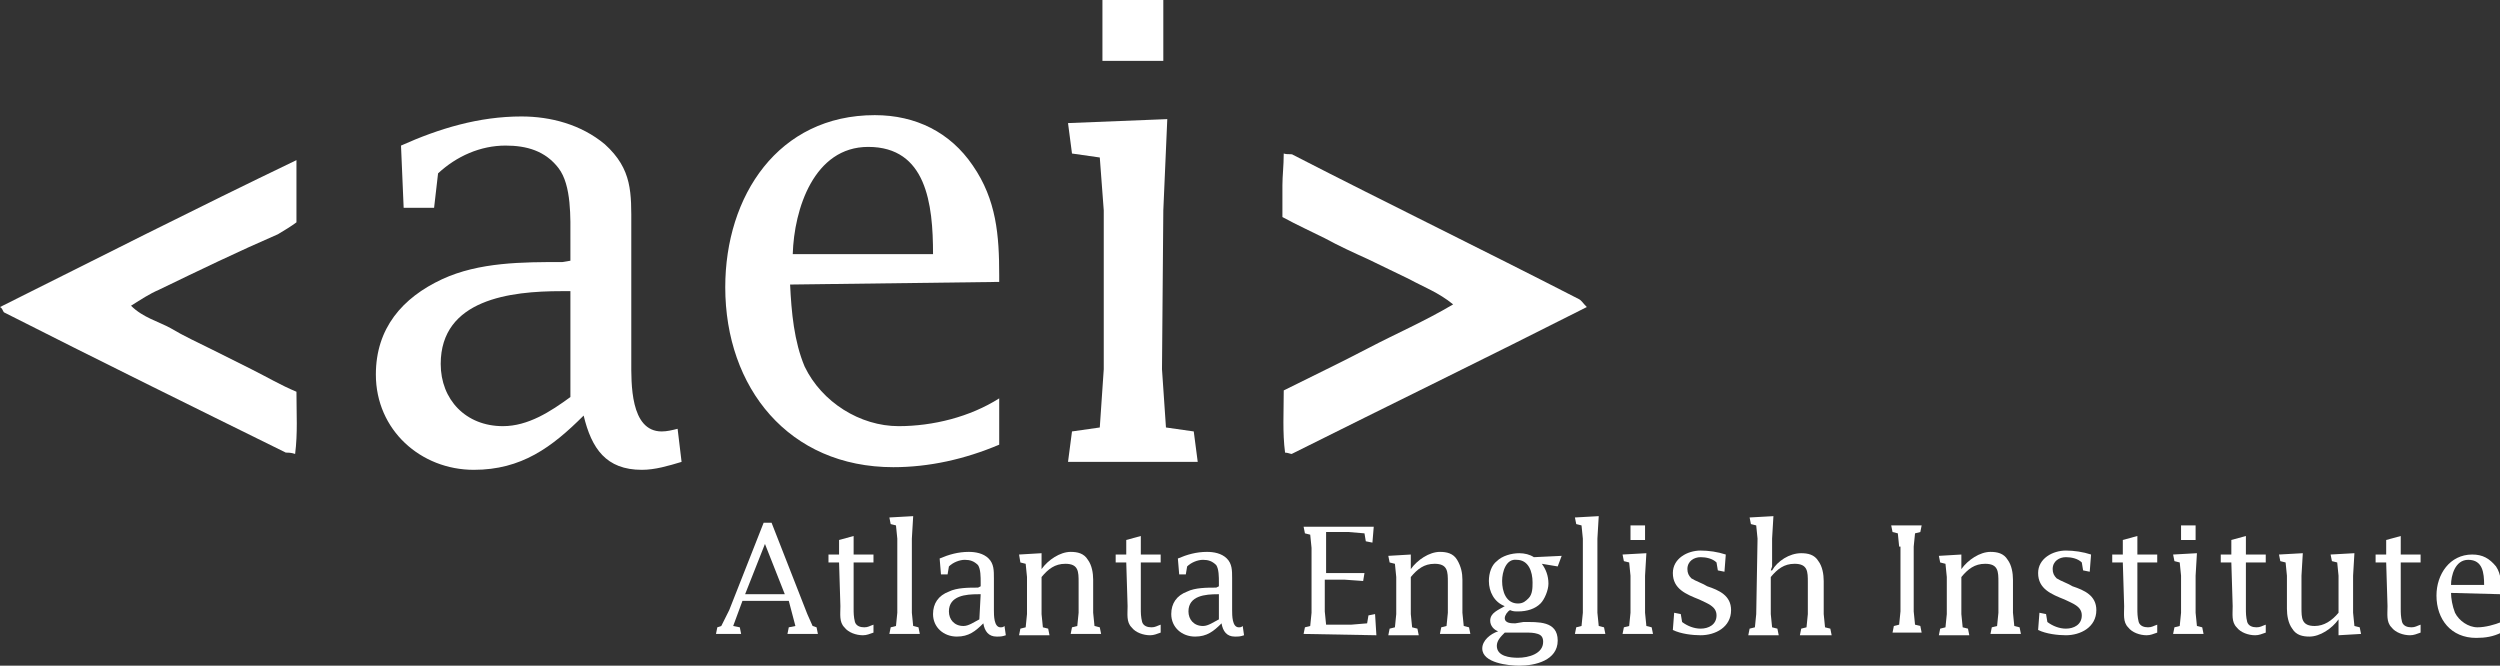 <?xml version="1.0" encoding="utf-8"?>
<!-- Generator: Adobe Illustrator 22.0.1, SVG Export Plug-In . SVG Version: 6.00 Build 0)  -->
<svg version="1.1" id="Layer_1" xmlns="http://www.w3.org/2000/svg" xmlns:xlink="http://www.w3.org/1999/xlink" x="0px" y="0px"
	 viewBox="0 0 188.9 50.3" style="enable-background:new 0 0 188.9 50.3;" xml:space="preserve">
<rect x="0" y="0" width="188.9" height="50.3" fill="#333333" stroke="none"/>
<style type="text/css">
	.st0{fill:#FFFFFF;}
	.st1{enable-background:new    ;}
</style>
<path class="st0" d="M97.1,34.2c-0.2-1.5-0.1-3.1-0.1-4.7c2.2-1.1,4.3-2.1,6.4-3.2c2.1-1.1,4.2-2,6.4-3.3c-1.1-0.9-2.2-1.3-3.3-1.9
	c-1-0.5-2.1-1-3.1-1.5c-1.1-0.5-2.2-1-3.3-1.6c-1-0.5-2.1-1-3.2-1.6c0-0.8,0-1.7,0-2.4s0.1-1.5,0.1-2.4c0.3,0.1,0.6,0,0.7,0.1
	c7.2,3.7,14.4,7.2,21.6,10.9c0.2,0.1,0.3,0.3,0.6,0.6c-7.5,3.8-14.9,7.4-22.3,11.1C97.5,34.3,97.3,34.2,97.1,34.2z"/>
<path class="st0" d="M22.4,29.6c0,1.7,0.1,3.1-0.1,4.7c-0.3-0.1-0.5-0.1-0.7-0.1c-7.1-3.5-14.2-7-21.3-10.6
	c-0.1-0.1-0.1-0.3-0.3-0.4c7.4-3.7,14.7-7.4,22.4-11.1c0,0.9,0,1.7,0,2.4c0,0.7,0,1.5,0,2.3c-0.4,0.3-0.9,0.6-1.4,0.9
	C18,19,15.1,20.4,12,21.9c-0.7,0.3-1.3,0.7-2.1,1.2c0.9,0.9,2.1,1.2,3,1.7c1,0.6,2.1,1.1,3.1,1.6c1,0.5,2,1,3,1.5
	C20.2,28.5,21.2,29.1,22.4,29.6z"/>
<g class="st1">
	<path class="st0" d="M43.1,19.7v-1.6c0-1.6,0.1-4.1-0.9-5.4c-1-1.3-2.4-1.7-4-1.7c-1.9,0-3.7,0.8-5.1,2.1l-0.3,2.6h-2.3l-0.2-4.7
		c2.9-1.3,5.9-2.2,9.1-2.2c2.2,0,4.5,0.6,6.3,2.1c2.1,1.9,2,3.7,2,6.2v10.2c0,1.6-0.1,5.3,2.3,5.3c0.4,0,0.8-0.1,1.2-0.2l0.3,2.5
		c-1,0.3-2,0.6-3,0.6c-2.7,0-3.8-1.6-4.4-4.1c-2.4,2.4-4.7,4.1-8.3,4.1c-4,0-7.4-3-7.4-7.2c0-3.5,2-5.8,5-7.2
		c2.8-1.3,6.1-1.3,9.1-1.3L43.1,19.7L43.1,19.7z M43.1,22h-0.7c-3.8,0-9.1,0.6-9.1,5.5c0,2.7,1.9,4.7,4.7,4.7c1.9,0,3.6-1.1,5.1-2.2
		V22z"/>
	<path class="st0" d="M59.7,21.5c0.1,2.1,0.3,4.3,1.1,6.2c1.3,2.7,4.2,4.5,7.1,4.5c2.6,0,5.4-0.7,7.6-2.1v3.5
		c-2.6,1.1-5.3,1.7-8,1.7c-7.9,0-12.7-6-12.7-13.6c0-6.9,4-13,11.3-13c3.1,0,5.7,1.3,7.4,3.8c1.8,2.6,2,5.3,2,8.3v0.5L59.7,21.5
		L59.7,21.5z M70.5,19.2c0-3.8-0.5-8.1-4.9-8.1c-4.1,0-5.6,4.7-5.7,8.1C59.9,19.2,70.5,19.2,70.5,19.2z"/>
	<path class="st0" d="M87.8,27.9l0.3,4.4l2.1,0.3l0.3,2.3h-9.8l0.3-2.3l2.1-0.3l0.3-4.4v-12l-0.3-4l-2.1-0.3l-0.3-2.3l7.5-0.3
		l-0.3,6.9L87.8,27.9L87.8,27.9z M83.3,0h4.6v4.6h-4.6V0L83.3,0z"/>
</g>
<g class="st1">
	<path class="st0" d="M55.4,47.3l0.5,0.1l0.1,0.5h-1.9l0.1-0.5l0.3-0.1l0.6-1.2l2.6-6.6h0.6l2.7,6.9l0.4,0.9l0.3,0.1l0.1,0.5h-2.3
		l0.1-0.5l0.5-0.1l-0.5-1.9h-3.5L55.4,47.3z M59.3,44.9l-1.5-3.8l-1.5,3.8H59.3z"/>
	<path class="st0" d="M63.4,42.5h-0.8v-0.6h0.8v-1.1l1.1-0.3v1.4h1.5v0.6h-1.5v3.5c0,0.3,0,0.6,0.1,1c0.1,0.3,0.4,0.4,0.7,0.4
		s0.4-0.1,0.7-0.2v0.6c-0.3,0.1-0.5,0.2-0.8,0.2c-0.5,0-1.1-0.2-1.4-0.6c-0.4-0.4-0.3-1-0.3-1.6L63.4,42.5L63.4,42.5z"/>
	<path class="st0" d="M68.9,46.3l0.1,1l0.4,0.1l0.1,0.5h-2.3l0.1-0.5l0.4-0.1l0.1-1v-5.6l-0.1-1l-0.4-0.1l-0.1-0.5l1.8-0.1l-0.1,1.7
		V46.3L68.9,46.3z"/>
	<path class="st0" d="M74.1,44.3V44c0-0.4,0-1-0.2-1.3c-0.3-0.3-0.6-0.4-1-0.4c-0.4,0-0.9,0.2-1.2,0.5l-0.1,0.6h-0.5l-0.1-1.2
		c0.7-0.3,1.4-0.5,2.2-0.5c0.5,0,1.1,0.1,1.5,0.5c0.4,0.4,0.4,0.9,0.4,1.5v2.4c0,0.4,0,1.3,0.5,1.3c0.1,0,0.2,0,0.3-0.1L76,48
		c-0.3,0.1-0.4,0.1-0.7,0.1c-0.6,0-0.9-0.4-1-1c-0.6,0.6-1.1,1-2,1c-1,0-1.8-0.7-1.8-1.7c0-0.8,0.4-1.4,1.2-1.7
		c0.6-0.3,1.5-0.3,2.2-0.3L74.1,44.3L74.1,44.3z M74.1,44.9h-0.2c-0.9,0-2.2,0.1-2.2,1.3c0,0.6,0.4,1.1,1.1,1.1
		c0.4,0,0.8-0.3,1.2-0.5L74.1,44.9L74.1,44.9z"/>
	<path class="st0" d="M78.7,43L78.7,43c0.5-0.7,1.4-1.3,2.2-1.3c0.5,0,1,0.1,1.3,0.6c0.3,0.4,0.4,1,0.4,1.5v2.5l0.1,1l0.4,0.1
		l0.1,0.5h-2.3l0.1-0.5l0.4-0.1l0.1-1V44c0-0.8,0-1.4-1-1.4c-0.8,0-1.3,0.4-1.8,1v2.8l0.1,1l0.4,0.1l0.1,0.5H77l0.1-0.5l0.4-0.1
		l0.1-1v-2.8l-0.1-1l-0.4-0.1L77,41.9l1.7-0.1v0.9L78.7,43z"/>
	<path class="st0" d="M85.1,42.5h-0.8v-0.6h0.8v-1.1l1.1-0.3v1.4h1.5v0.6h-1.5v3.5c0,0.3,0,0.6,0.1,1c0.1,0.3,0.4,0.4,0.7,0.4
		c0.3,0,0.4-0.1,0.7-0.2v0.6c-0.3,0.1-0.5,0.2-0.8,0.2c-0.5,0-1.1-0.2-1.4-0.6c-0.4-0.4-0.3-1-0.3-1.6L85.1,42.5L85.1,42.5z"/>
	<path class="st0" d="M92.1,44.3V44c0-0.4,0-1-0.2-1.3c-0.3-0.3-0.6-0.4-1-0.4c-0.4,0-0.9,0.2-1.2,0.5l-0.1,0.6h-0.5l-0.1-1.2
		c0.7-0.3,1.4-0.5,2.2-0.5c0.5,0,1.1,0.1,1.5,0.5c0.4,0.4,0.4,0.9,0.4,1.5v2.4c0,0.4,0,1.3,0.5,1.3c0.1,0,0.2,0,0.3-0.1L94,48
		c-0.3,0.1-0.4,0.1-0.7,0.1c-0.6,0-0.9-0.4-1-1c-0.6,0.6-1.1,1-2,1c-1,0-1.8-0.7-1.8-1.7c0-0.8,0.4-1.4,1.2-1.7
		c0.6-0.3,1.5-0.3,2.2-0.3L92.1,44.3L92.1,44.3z M92.1,44.9h-0.1c-0.9,0-2.2,0.1-2.2,1.3c0,0.6,0.4,1.1,1.1,1.1
		c0.4,0,0.8-0.3,1.2-0.5V44.9L92.1,44.9z"/>
	<path class="st0" d="M98.5,47.9l0.1-0.5l0.4-0.1l0.1-1v-4.9l-0.1-1l-0.4-0.1l-0.1-0.5h5.3l-0.1,1.2l-0.5-0.1l-0.1-0.6l-1.2-0.1
		h-1.7v3.1h2.9l-0.1,0.6l-1.4-0.1h-1.5v2.4l0.1,1h1.9l1.2-0.1l0.1-0.6l0.5-0.1L104,48L98.5,47.9L98.5,47.9z"/>
	<path class="st0" d="M106.6,43L106.6,43c0.5-0.7,1.4-1.3,2.2-1.3c0.5,0,1,0.1,1.3,0.6s0.4,1,0.4,1.5v2.5l0.1,1l0.4,0.1l0.1,0.5
		h-2.3l0.1-0.5l0.4-0.1l0.1-1V44c0-0.8,0-1.4-1-1.4c-0.8,0-1.3,0.4-1.8,1v2.8l0.1,1l0.4,0.1l0.1,0.5h-2.3l0.1-0.5l0.4-0.1l0.1-1
		v-2.8l-0.1-1l-0.4-0.1l-0.1-0.5l1.7-0.1v0.9L106.6,43z"/>
	<path class="st0" d="M115.1,47c1.1,0,2.6-0.1,2.6,1.4c0,1.5-1.7,1.9-2.9,1.9c-0.8,0-2.8-0.2-2.8-1.3c0-0.6,0.6-1.1,1.2-1.3
		c-0.3-0.1-0.6-0.4-0.6-0.8c0-0.6,0.6-0.8,1.1-1.1c-0.8-0.3-1.2-1.1-1.2-1.9c0-0.6,0.2-1.2,0.6-1.5c0.4-0.4,1.1-0.6,1.7-0.6
		c0.4,0,0.8,0.1,1.1,0.3l2.1-0.1l-0.3,0.8l-1.2-0.2c0.3,0.4,0.5,0.9,0.5,1.5c0,0.5-0.3,1.2-0.6,1.5c-0.4,0.4-1,0.6-1.7,0.6
		c-0.2,0-0.4,0-0.6-0.1c-0.2,0.1-0.4,0.4-0.4,0.6c0,0.4,0.5,0.4,0.8,0.4L115.1,47L115.1,47z M113.7,47.8c-0.3,0.3-0.6,0.6-0.6,1
		c0,0.8,1,0.9,1.6,0.9c0.8,0,1.9-0.3,1.9-1.2c0-0.3-0.1-0.5-0.4-0.6c-0.3-0.1-0.6-0.1-0.9-0.1L113.7,47.8L113.7,47.8z M113.5,43.9
		c0,0.8,0.3,1.7,1.2,1.7c0.4,0,0.6-0.2,0.8-0.4c0.3-0.3,0.3-0.8,0.3-1.2c0-0.8-0.3-1.7-1.2-1.7C113.8,42.2,113.5,43.2,113.5,43.9z"
		/>
	<path class="st0" d="M120.7,46.3l0.1,1l0.4,0.1l0.1,0.5h-2.3l0.1-0.5l0.4-0.1l0.1-1v-5.6l-0.1-1l-0.4-0.1l-0.1-0.5l1.8-0.1
		l-0.1,1.7V46.3L120.7,46.3z"/>
	<path class="st0" d="M124.3,46.3l0.1,1l0.4,0.1l0.1,0.5h-2.3l0.1-0.5l0.4-0.1l0.1-1v-2.8l-0.1-1l-0.4-0.1l-0.1-0.5l1.8-0.1
		l-0.1,1.7V46.3L124.3,46.3z M123.2,39.7h1.1v1.1h-1.1V39.7z"/>
	<path class="st0" d="M126.5,46.3l0.5,0.1l0.1,0.6c0.4,0.3,0.9,0.5,1.4,0.5c0.6,0,1.2-0.3,1.2-1c0-0.7-0.7-0.9-1.3-1.2
		c-1-0.4-2-0.8-2-2c0-1.1,1.1-1.7,2.1-1.7c0.6,0,1.3,0.1,1.9,0.3l-0.1,1.3l-0.5-0.1l-0.1-0.6c-0.3-0.3-0.8-0.4-1.2-0.4
		c-0.5,0-1,0.3-1,0.9c0,0.3,0.1,0.5,0.3,0.7c0.3,0.2,0.9,0.4,1.2,0.6c0.9,0.3,1.8,0.7,1.8,1.8c0,1.3-1.2,1.9-2.3,1.9
		c-0.6,0-1.5-0.1-2.1-0.4L126.5,46.3z"/>
	<path class="st0" d="M132.8,40.7l-0.1-1l-0.4-0.1l-0.1-0.5l1.8-0.1l-0.1,1.7v2.1l-0.1,0.3h0.1c0.4-0.7,1.3-1.3,2.2-1.3
		c0.5,0,1,0.1,1.3,0.6c0.3,0.4,0.4,1,0.4,1.5v2.5l0.1,1l0.4,0.1l0.1,0.5H136l0.1-0.5l0.4-0.1l0.1-1V44c0-0.8,0-1.4-1-1.4
		c-0.8,0-1.3,0.4-1.8,1v2.8l0.1,1l0.4,0.1l0.1,0.5h-2.3l0.1-0.5l0.4-0.1l0.1-1L132.8,40.7L132.8,40.7z"/>
	<path class="st0" d="M143.5,41.3l-0.1-1l-0.4-0.1l-0.1-0.5h2.3l-0.1,0.5l-0.4,0.1l-0.1,1v4.9l0.1,1l0.4,0.1l0.1,0.5H143l0.1-0.5
		l0.4-0.1l0.1-1V41.3z"/>
	<path class="st0" d="M148.2,43L148.2,43c0.5-0.7,1.4-1.3,2.2-1.3c0.5,0,1,0.1,1.3,0.6c0.3,0.4,0.4,1,0.4,1.5v2.5l0.1,1l0.4,0.1
		l0.1,0.5h-2.3l0.1-0.5l0.4-0.1l0.1-1V44c0-0.8,0-1.4-1-1.4c-0.8,0-1.3,0.4-1.8,1v2.8l0.1,1l0.4,0.1l0.1,0.5h-2.3l0.1-0.5l0.4-0.1
		l0.1-1v-2.8l-0.1-1l-0.4-0.1l-0.1-0.5l1.7-0.1v0.9L148.2,43z"/>
	<path class="st0" d="M154.1,46.3l0.5,0.1l0.1,0.6c0.4,0.3,0.9,0.5,1.4,0.5c0.6,0,1.2-0.3,1.2-1c0-0.7-0.7-0.9-1.3-1.2
		c-1-0.4-2-0.8-2-2c0-1.1,1.1-1.7,2.1-1.7c0.6,0,1.3,0.1,1.9,0.3l-0.1,1.3l-0.5-0.1l-0.1-0.6c-0.3-0.3-0.8-0.4-1.2-0.4
		c-0.5,0-1,0.3-1,0.9c0,0.3,0.1,0.5,0.3,0.7c0.3,0.2,0.9,0.4,1.2,0.6c0.9,0.3,1.8,0.7,1.8,1.8c0,1.3-1.2,1.9-2.3,1.9
		c-0.6,0-1.5-0.1-2.1-0.4L154.1,46.3z"/>
	<path class="st0" d="M160.4,42.5h-0.8v-0.6h0.8v-1.1l1.1-0.3v1.4h1.5v0.6h-1.5v3.5c0,0.3,0,0.6,0.1,1c0.1,0.3,0.4,0.4,0.7,0.4
		c0.3,0,0.4-0.1,0.7-0.2v0.6c-0.3,0.1-0.5,0.2-0.8,0.2c-0.5,0-1.1-0.2-1.4-0.6c-0.4-0.4-0.3-1-0.3-1.6L160.4,42.5L160.4,42.5z"/>
	<path class="st0" d="M165.9,46.3l0.1,1l0.4,0.1l0.1,0.5h-2.3l0.1-0.5l0.4-0.1l0.1-1v-2.8l-0.1-1l-0.4-0.1l-0.1-0.5l1.8-0.1
		l-0.1,1.7V46.3L165.9,46.3z M164.8,39.7h1.1v1.1h-1.1V39.7z"/>
	<path class="st0" d="M168.6,42.5h-0.8v-0.6h0.8v-1.1l1.1-0.3v1.4h1.5v0.6h-1.5v3.5c0,0.3,0,0.6,0.1,1c0.1,0.3,0.4,0.4,0.7,0.4
		s0.4-0.1,0.7-0.2v0.6c-0.3,0.1-0.5,0.2-0.8,0.2c-0.5,0-1.1-0.2-1.4-0.6c-0.4-0.4-0.3-1-0.3-1.6L168.6,42.5L168.6,42.5z"/>
	<path class="st0" d="M176.7,46.8L176.7,46.8c-0.5,0.7-1.4,1.3-2.2,1.3c-0.5,0-1-0.1-1.3-0.6c-0.3-0.4-0.4-1-0.4-1.5v-2.5l-0.1-1
		l-0.4-0.1l-0.1-0.5l1.8-0.1l-0.1,1.7v2.4c0,0.8,0,1.4,1,1.4c0.7,0,1.3-0.4,1.8-1v-2.8l-0.1-1l-0.4-0.1l-0.1-0.5l1.8-0.1l-0.1,1.7
		v2.8l0.1,1l0.4,0.1l0.1,0.5l-1.7,0.1v-0.9L176.7,46.8z"/>
	<path class="st0" d="M180.3,42.5h-0.8v-0.6h0.8v-1.1l1.1-0.3v1.4h1.5v0.6h-1.5v3.5c0,0.3,0,0.6,0.1,1c0.1,0.3,0.4,0.4,0.7,0.4
		s0.4-0.1,0.7-0.2v0.6c-0.3,0.1-0.5,0.2-0.8,0.2c-0.5,0-1.1-0.2-1.4-0.6c-0.4-0.4-0.3-1-0.3-1.6L180.3,42.5L180.3,42.5z"/>
	<path class="st0" d="M185.2,44.8c0,0.4,0.1,1,0.3,1.5c0.3,0.6,1,1.1,1.7,1.1c0.6,0,1.3-0.2,1.8-0.4v0.8c-0.6,0.3-1.2,0.4-1.9,0.4
		c-1.9,0-3-1.4-3-3.2c0-1.6,1-3.1,2.7-3.1c0.8,0,1.3,0.3,1.8,0.9c0.4,0.6,0.4,1.3,0.4,2v0.1L185.2,44.8L185.2,44.8z M187.7,44.2
		c0-0.9-0.1-1.9-1.2-1.9c-1,0-1.3,1.2-1.3,1.9H187.7z"/>
</g>
</svg>
